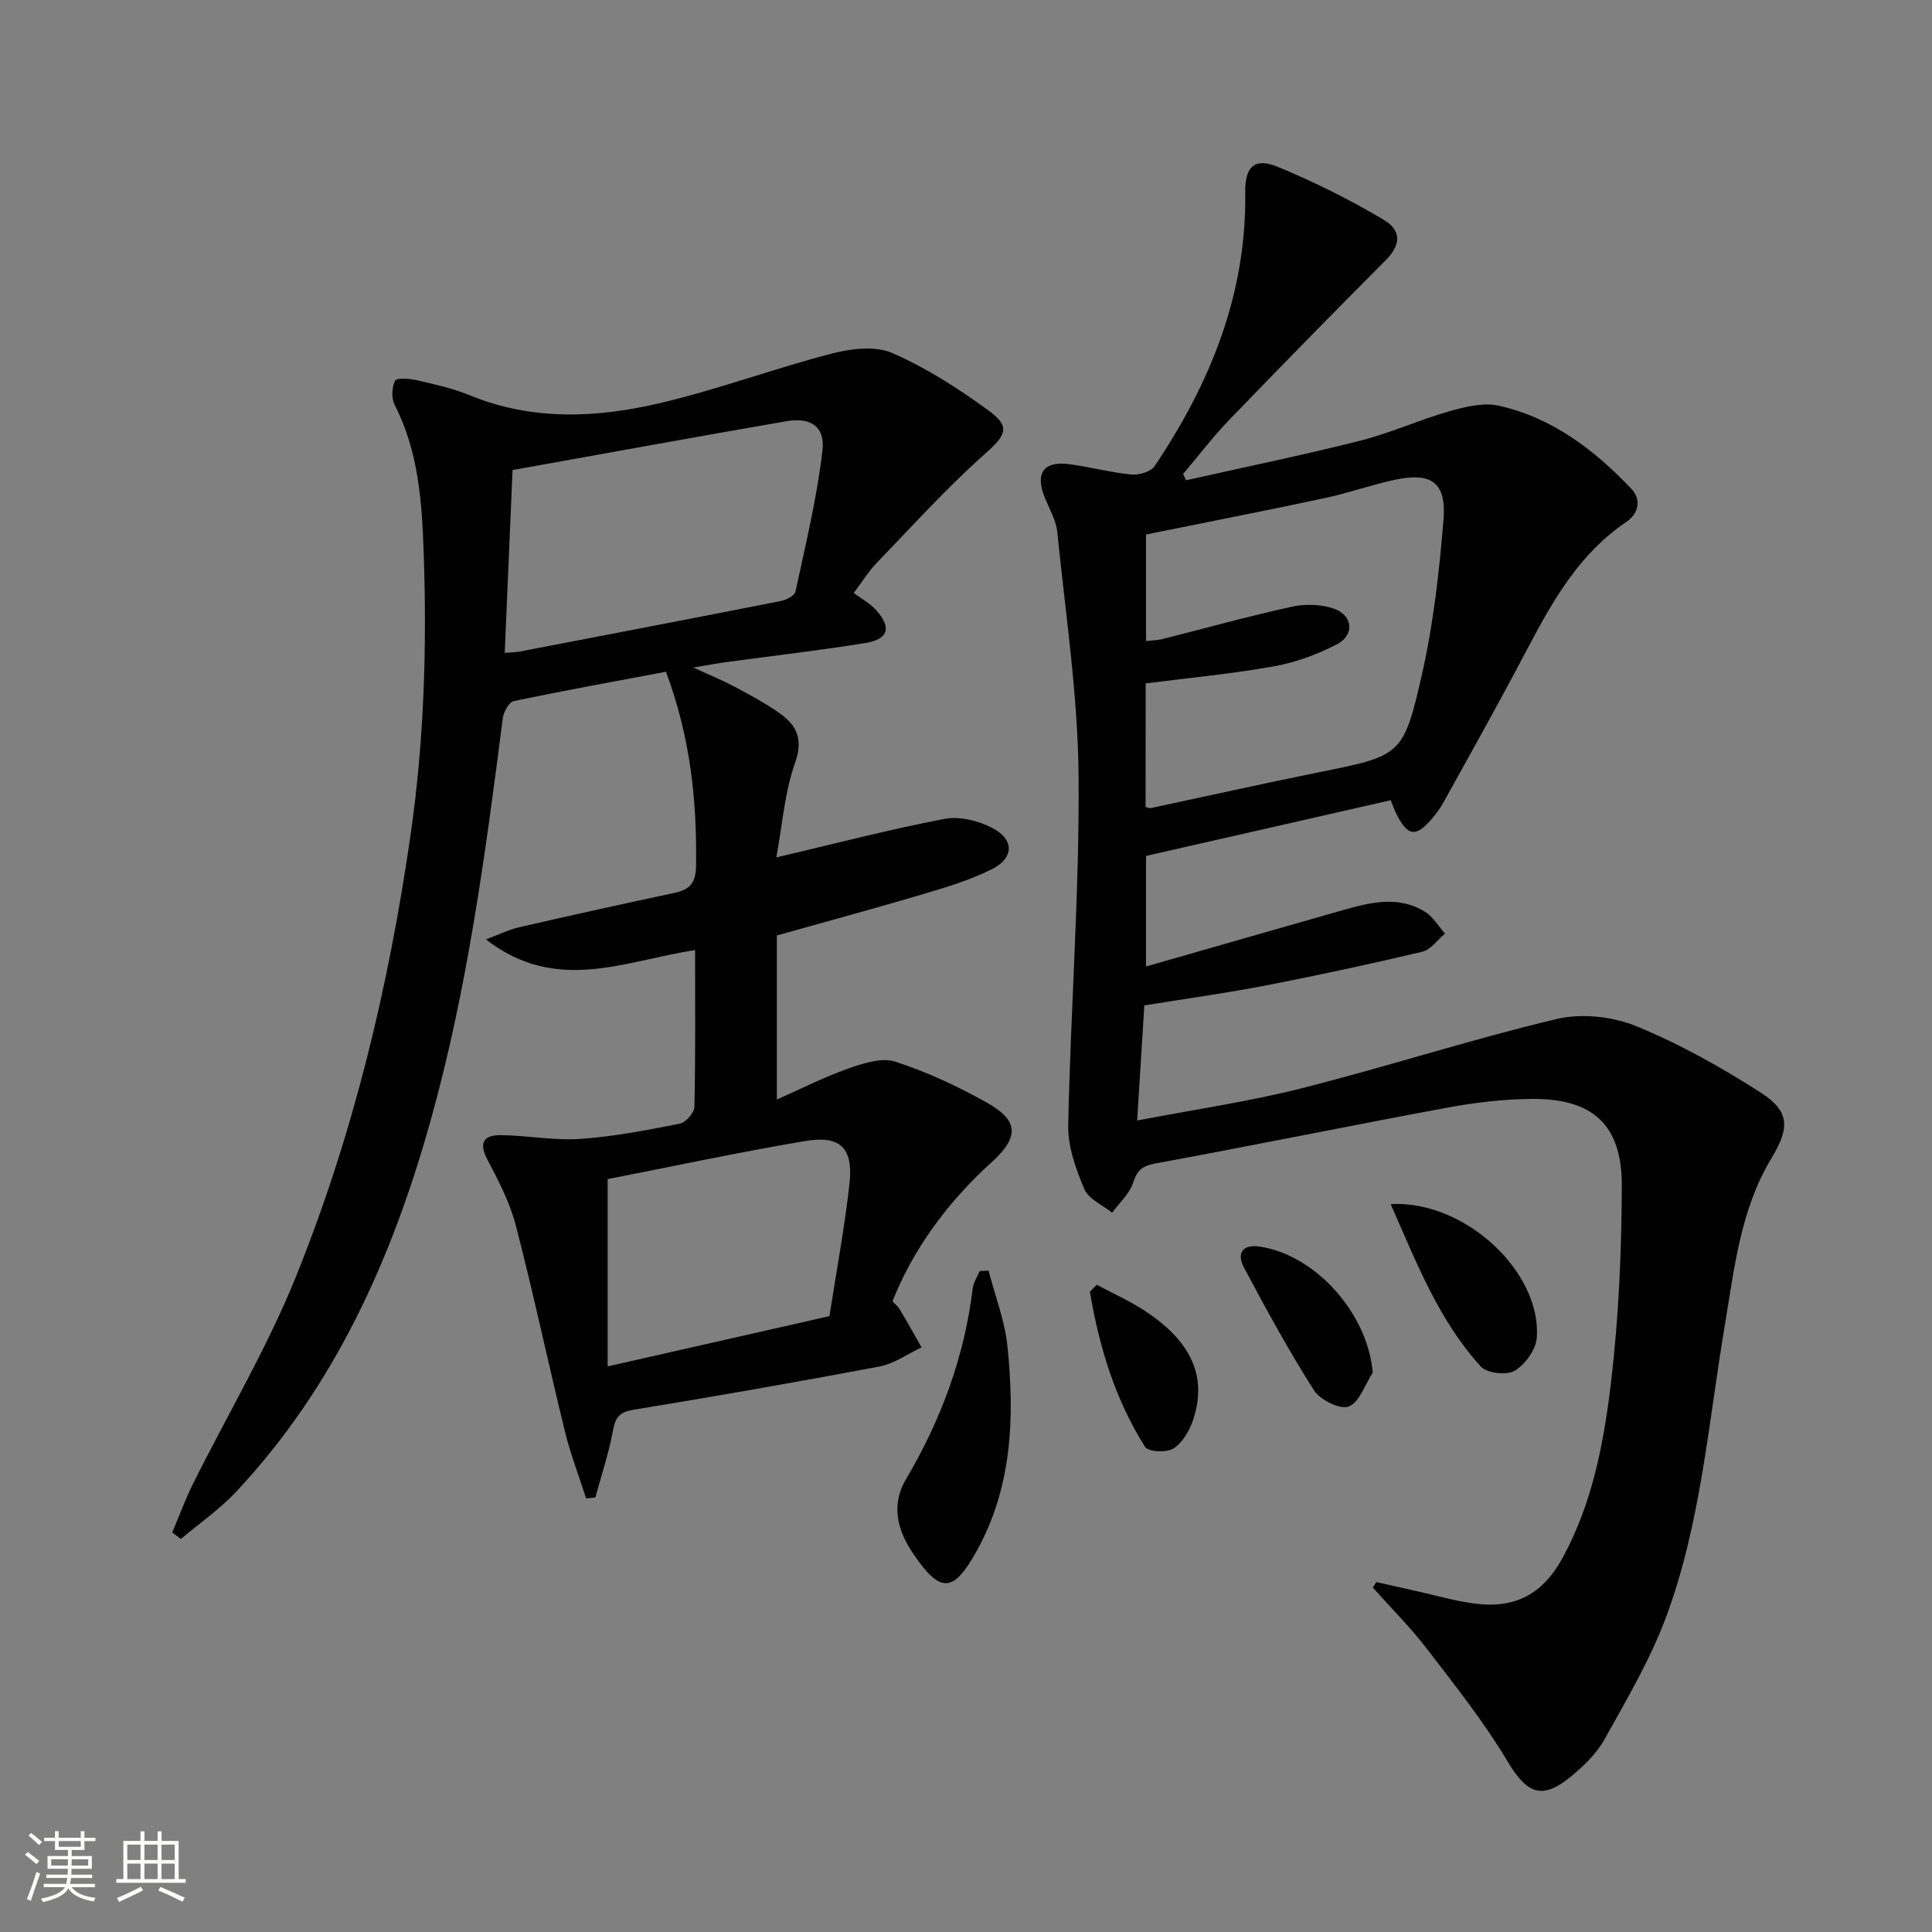 <svg enable-background="new 0 0 400 400" viewBox="0 0 400 400" xmlns="http://www.w3.org/2000/svg"><rect x="0" y="0" width="400" height="400" fill="#808080" stroke="none"/><path d="m5.17 384 .55-.58c.85.61 1.65 1.24 2.4 1.87l-.59.64c-.83-.73-1.62-1.38-2.36-1.93m1.22 9.53-.82-.34c.71-1.76 1.37-3.64 1.98-5.63.24.13.5.25.76.36-.6 1.67-1.24 3.54-1.92 5.61m-.5-13.5.57-.54c.56.44 1.31 1.06 2.26 1.87l-.64.64c-.68-.66-1.41-1.32-2.19-1.97m3.25.46h2.24v-1.36h.77v1.36h4.57v-1.36h.76v1.36h2.28v.69h-2.28v1.84h-2.64v1.26h4.18v2.64h-4.21c0 .45-.02.86-.05 1.21h4.32v.69h-4.38c-.04.34-.1.75-.19 1.22h5.15v.69h-4.82c.87 1.19 2.51 1.92 4.93 2.19-.17.31-.3.57-.37.76-2.77-.49-4.52-1.41-5.26-2.76-.56 1.26-2.3 2.23-5.24 2.9-.12-.24-.26-.48-.43-.72 2.73-.55 4.38-1.34 4.96-2.38h-4.38v-.69h4.65c.1-.38.17-.79.21-1.22h-4.32v-.69h4.4c.03-.34.05-.75.05-1.21h-4.2v-2.64h4.23v-1.26h-2.69v-1.84h-2.24zm1.46 4.46v1.29h3.45c.01-.4.02-.57.01-.53v-.32-.45h-3.46zm1.55-2.59h4.57v-1.19h-4.57zm6.11 2.59h-3.42v.77c-.01.19-.01.37-.02.53h3.44z" fill="#fbfcfa"/><path d="m32.63 379.16h.82v1.98h3.54v7.89h1.46v.78h-14.37v-.78h1.46v-7.89h3.55v-1.98h.82v1.98h2.73v-1.98zm-3.49 11.48.5.73c-1.61.82-3.28 1.63-5 2.41-.13-.27-.28-.55-.44-.82 1.75-.72 3.4-1.49 4.94-2.32m-2.78-5.55h2.73v-3.18h-2.73zm0 3.95h2.73v-3.2h-2.73zm3.54-3.95h2.73v-3.18h-2.73zm0 3.95h2.73v-3.2h-2.73zm7.89 4.68c-1.84-.92-3.51-1.7-5.02-2.32l.45-.73c1.89.8 3.57 1.55 5.04 2.23zm-1.62-11.81h-2.73v3.18h2.73zm-2.73 7.13h2.73v-3.2h-2.73z" fill="#fbfcfa"/><g fill="#010102"><path d="m284.95 327.55c2.85.64 5.69 1.28 8.54 1.92 3.87.86 7.71 1.98 11.63 2.51 8.53 1.17 14.29-1.89 18.44-9.52 6.23-11.44 8.56-24.1 10.04-36.73 1.55-13.3 2.13-26.78 2.18-40.18.05-12.66-5.98-18.15-18.68-18.03-5.78.05-11.63.73-17.32 1.78-20.22 3.75-40.37 7.87-60.59 11.59-2.76.51-3.76 1.43-4.61 4.02-.75 2.28-2.83 4.13-4.33 6.17-1.99-1.61-4.89-2.83-5.76-4.9-1.75-4.16-3.42-8.8-3.33-13.21.5-24.09 2.34-48.17 2.15-72.25-.14-16.86-2.72-33.71-4.41-50.55-.24-2.38-1.57-4.68-2.52-6.97-2.16-5.2-.37-7.83 5.09-7.09 4.27.58 8.47 1.71 12.75 2.13 1.57.15 4.02-.54 4.81-1.71 11.54-17.15 19.1-35.68 18.78-56.77-.08-5.15 1.92-7.2 6.63-5.26 7.6 3.13 15.04 6.83 22.1 11.04 3.83 2.29 3.31 5.36.42 8.27-10.89 10.94-21.71 21.96-32.42 33.08-3.41 3.54-6.4 7.48-9.59 11.24.2.44.41.87.61 1.31 12.04-2.71 24.14-5.19 36.1-8.21 6.25-1.58 12.19-4.31 18.4-6.08 3.27-.93 7.02-1.86 10.19-1.16 11.06 2.44 19.8 9.11 27.46 17.16 2.22 2.33 1.53 5.2-1.03 6.93-11.28 7.64-16.81 19.46-22.92 30.91-4.85 9.08-9.88 18.07-14.87 27.08-.64 1.16-1.43 2.26-2.28 3.27-3.43 4.1-5.18 3.88-7.55-.92-.35-.72-.61-1.48-1.13-2.74-16.91 3.85-33.68 7.67-50.66 11.53v22.89c13.84-3.96 27.35-7.85 40.88-11.7 5.66-1.61 11.42-3 16.88.37 1.68 1.03 2.78 3 4.15 4.53-1.56 1.29-2.95 3.33-4.72 3.75-10.8 2.56-21.66 4.89-32.56 7.01-8.12 1.57-16.32 2.7-24.98 4.1-.48 7.79-.95 15.34-1.48 23.83 11.75-2.26 23.04-3.89 34.03-6.67 17.67-4.47 35.06-10.12 52.78-14.34 5.13-1.22 11.53-.55 16.45 1.45 8.98 3.66 17.59 8.5 25.78 13.74 6.04 3.87 6.13 7.26 2.33 13.54-6.48 10.69-7.72 22.84-9.72 34.76-3.4 20.26-4.95 40.95-12.16 60.36-3.27 8.79-8.14 17.02-12.72 25.26-1.65 2.96-4.3 5.53-6.96 7.72-6.08 4.99-9.15 3.52-13.17-3.2-4.91-8.21-10.93-15.78-16.77-23.39-3.39-4.41-7.37-8.37-11.08-12.53.24-.38.48-.76.72-1.14zm-47.77-160.48c.47.11.79.3 1.06.24 11.5-2.45 22.97-5.02 34.49-7.35 17.37-3.52 17.82-3.34 21.7-20.47 2.36-10.44 3.56-21.21 4.43-31.89.63-7.71-2.49-9.89-10.09-8.26-4.85 1.04-9.57 2.73-14.42 3.77-12.28 2.62-24.61 5.03-37.08 7.55v22.05c1.24-.13 2.23-.12 3.17-.35 9-2.26 17.94-4.75 26.99-6.74 2.76-.61 6.02-.53 8.67.37 4.03 1.37 4.42 5.49.67 7.42-4.06 2.09-8.55 3.75-13.03 4.55-8.74 1.56-17.62 2.39-26.54 3.53-.02 8.71-.02 17.16-.02 25.58z"/><path d="m121.35 310.22c-1.48-4.6-3.23-9.14-4.38-13.82-3.47-14.17-6.49-28.46-10.15-42.59-1.23-4.75-3.56-9.29-5.88-13.67-1.91-3.61-.76-5.16 2.78-5.12 5.47.06 10.98 1.15 16.4.78 6.91-.47 13.78-1.81 20.6-3.15 1.24-.24 3.03-2.26 3.05-3.49.24-10.64.14-21.29.14-32.45-14.38 2.14-28.65 9.18-43.31-2.22 2.9-1.08 4.84-2.05 6.9-2.52 10.67-2.44 21.36-4.82 32.07-7.09 3.2-.68 4.49-1.98 4.54-5.62.19-13.4-1.12-26.5-6.23-40.18-10.48 1.97-21.02 3.88-31.51 6.07-.98.21-2.1 2.23-2.27 3.52-3.6 28.16-7.35 56.29-15.05 83.7-7.95 28.32-19.76 54.71-40.16 76.48-3.41 3.64-7.61 6.54-11.45 9.78-.59-.45-1.19-.9-1.78-1.35 1.43-3.37 2.68-6.82 4.31-10.09 7.1-14.26 15.31-28.05 21.26-42.77 11.91-29.47 19.28-60.26 23.8-91.76 2.78-19.36 3.37-38.78 2.69-58.25-.36-10.45-1.06-20.94-6.01-30.59-.7-1.36-.6-3.63.09-5 .32-.64 2.98-.45 4.46-.11 3.71.86 7.48 1.68 10.98 3.12 13.08 5.37 26.47 4.7 39.7 1.56 11.89-2.82 23.43-7.12 35.27-10.19 3.98-1.03 9-1.65 12.53-.11 7.07 3.08 13.72 7.37 19.98 11.94 4.7 3.43 3.44 5.16-.93 9.06-7.91 7.03-15.03 14.95-22.39 22.57-1.48 1.53-2.62 3.41-4.65 6.11 1.56 1.16 3.36 2.12 4.64 3.54 3.25 3.63 2.57 6.04-2.23 6.82-9.5 1.53-19.08 2.64-28.62 3.93-1.8.24-3.58.58-6.99 1.14 3.73 1.72 6.19 2.72 8.51 3.96 3.08 1.64 6.16 3.31 9.04 5.28 3.71 2.54 5.32 5.37 3.51 10.5-2.17 6.12-2.63 12.84-3.88 19.58 12.21-2.87 23.44-5.8 34.82-7.98 3.09-.59 6.98.37 9.86 1.86 4.63 2.4 4.57 6.24-.06 8.56-4.41 2.21-9.24 3.67-14 5.09-9.85 2.93-19.77 5.61-30.51 8.63v33.97c4.88-2.16 9.72-4.63 14.78-6.42 3.09-1.09 6.93-2.34 9.75-1.42 6.57 2.13 12.96 5.11 19 8.51 6.65 3.74 6.63 7.16.86 12.38-9.25 8.36-16.38 18.34-20.45 28.73.47.52 1.14 1.04 1.54 1.72 1.54 2.58 2.99 5.2 4.48 7.81-2.9 1.36-5.67 3.38-8.72 3.96-16.96 3.21-33.97 6.17-51 8.97-2.92.48-3.69 1.65-4.19 4.37-.86 4.66-2.38 9.19-3.63 13.78-.62.07-1.26.13-1.91.18zm-15.23-212.9c-.55 12.92-1.08 25.28-1.62 37.84 1.28-.1 2.11-.08 2.91-.23 18.08-3.47 36.16-6.93 54.21-10.49 1.15-.23 2.9-1.11 3.08-1.97 2.08-9.69 4.44-19.37 5.58-29.19.58-4.98-2.45-6.93-7.42-6.08-18.79 3.25-37.56 6.68-56.74 10.12zm19.69 185.58c15.86-3.59 30.84-6.99 45.92-10.41 1.45-9.36 3.13-18.33 4.14-27.38.83-7.42-1.85-10.11-9.18-8.87-13.85 2.34-27.59 5.29-40.88 7.88z"/><path d="m204.67 263.07c1.34 5.2 3.36 10.34 3.91 15.62 1.51 14.68 1.02 29.22-6.46 42.59-4.81 8.6-7.45 8.6-13.04.42-3.38-4.95-4.6-10.2-1.52-15.42 7.27-12.31 12.12-25.37 13.84-39.59.15-1.21.94-2.35 1.43-3.52.61-.03 1.22-.06 1.84-.1z"/><path d="m287.92 249.29c15.52-.81 31.29 14.21 30.25 27.7-.19 2.46-2.41 5.53-4.58 6.81-1.66.99-5.73.52-7-.87-8.69-9.54-13.27-21.39-18.67-33.64z"/><path d="m284.21 284.19c-1.61 2.46-2.74 6.13-4.98 7.01-1.77.69-5.93-1.37-7.2-3.37-5.22-8.2-9.88-16.77-14.46-25.36-1.58-2.96-.37-4.93 3.29-4.37 11.69 1.8 22.36 13.99 23.35 26.09z"/><path d="m227.07 266c3.33 1.78 6.81 3.33 9.95 5.39 9.67 6.34 12.95 13.64 10.02 22.53-.74 2.25-2.19 4.74-4.08 5.97-1.39.91-5.23.71-5.88-.32-6.23-9.85-9.52-20.79-11.43-32.13.48-.48.95-.96 1.42-1.44z"/></g></svg>
